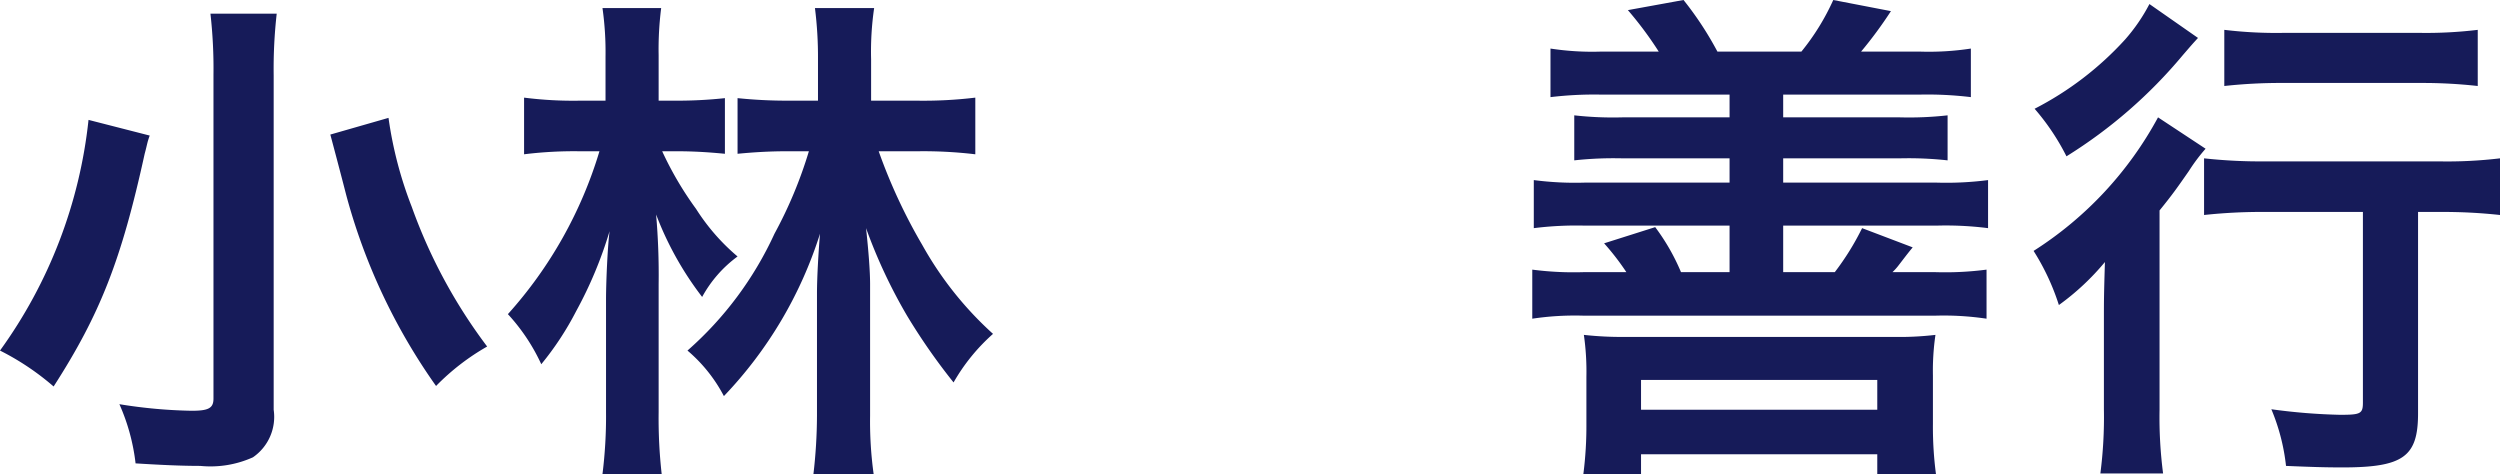 <svg xmlns="http://www.w3.org/2000/svg" width="123.55" height="23.425" viewBox="0 0 123.55 23.425">
  <path id="パス_118" data-name="パス 118" d="M10.925-20.7a24.188,24.188,0,0,1,.15,3.025v16c0,.475-.25.6-1.075.6A24.621,24.621,0,0,1,6.425-1.4a9.973,9.973,0,0,1,.8,2.925c1.2.075,2.25.125,3.2.125a5.1,5.1,0,0,0,2.6-.425,2.425,2.425,0,0,0,1.025-2.35V-17.65a24.356,24.356,0,0,1,.15-3.05Zm5.925,5.975c.5,1.875.75,2.85.775,2.95A29.525,29.525,0,0,0,22.075-2.3,11.436,11.436,0,0,1,24.6-4.25a25.958,25.958,0,0,1-3.725-6.9,19.5,19.5,0,0,1-1.15-4.4ZM4.9-15.45A23.716,23.716,0,0,1,.525-4.05a12.879,12.879,0,0,1,2.65,1.775c2.3-3.575,3.35-6.25,4.5-11.5.075-.275.075-.3.15-.6.025-.075.05-.175.1-.3Zm38.675-.95v-2.05a14.874,14.874,0,0,1,.15-2.525H40.8a19.325,19.325,0,0,1,.15,2.525v2.05h-1.5a24.017,24.017,0,0,1-2.475-.125v2.75c.775-.075,1.575-.125,2.45-.125H40.5a21.428,21.428,0,0,1-1.7,4.075A17.253,17.253,0,0,1,34.5-4.05,7.514,7.514,0,0,1,36.3-1.8a20.555,20.555,0,0,0,4.75-8.025c-.075.875-.15,2.175-.15,2.95v6.05a25.372,25.372,0,0,1-.175,2.875H43.7a19.033,19.033,0,0,1-.175-2.875v-6.5c0-.65-.075-1.625-.2-2.775A25.881,25.881,0,0,0,45.35-5.775a30.328,30.328,0,0,0,2.3,3.3,9.5,9.5,0,0,1,1.95-2.4,17.2,17.2,0,0,1-3.5-4.4A26.969,26.969,0,0,1,43.95-13.9H45.9a21.817,21.817,0,0,1,2.825.15v-2.8a21.5,21.5,0,0,1-2.9.15Zm-9.6,2.5c.85,0,1.6.05,2.375.125v-2.75a21.79,21.79,0,0,1-2.4.125h-.875v-2.225a16.239,16.239,0,0,1,.125-2.35H30.3a15.463,15.463,0,0,1,.15,2.4V-16.4H29.2a19.23,19.23,0,0,1-2.775-.15v2.8a20.162,20.162,0,0,1,2.725-.15h1a21.091,21.091,0,0,1-4.525,8.05,9.5,9.5,0,0,1,1.65,2.475A14.8,14.8,0,0,0,29-6a20.38,20.38,0,0,0,1.65-3.95c-.1.8-.175,2.525-.175,3.375V-1A23,23,0,0,1,30.3,2.05h2.925A24.635,24.635,0,0,1,33.075-1V-7.325a34.449,34.449,0,0,0-.125-3.45A15.959,15.959,0,0,0,35.225-6.7a6.1,6.1,0,0,1,1.75-2,10.3,10.3,0,0,1-2.05-2.35A16.587,16.587,0,0,1,33.25-13.9ZM79.65-18.825a13.568,13.568,0,0,1-2.5-.15v2.4a18.285,18.285,0,0,1,2.5-.125H86v1.125H80.7a17.2,17.2,0,0,1-2.375-.1v2.225a17.913,17.913,0,0,1,2.375-.1H86v1.2H78.85a15.766,15.766,0,0,1-2.525-.125V-10.1a16.958,16.958,0,0,1,2.525-.125H86v2.3H83.6a10.436,10.436,0,0,0-1.275-2.225l-2.525.8a12.37,12.37,0,0,1,1.1,1.425H78.775A15.766,15.766,0,0,1,76.25-8.05v2.425a14.2,14.2,0,0,1,2.525-.15h17.4a14.363,14.363,0,0,1,2.525.15V-8.05a15.766,15.766,0,0,1-2.525.125H94.05a2.743,2.743,0,0,0,.275-.3c.5-.65.5-.65.725-.925l-2.5-.95A13.111,13.111,0,0,1,91.2-7.925H88.65v-2.3h7.575a16.52,16.52,0,0,1,2.55.125v-2.375a16.127,16.127,0,0,1-2.55.125H88.65v-1.2h5.775a17.717,17.717,0,0,1,2.35.1v-2.225a17,17,0,0,1-2.35.1H88.65V-16.7H95.4a18.013,18.013,0,0,1,2.525.125v-2.4a13.707,13.707,0,0,1-2.525.15H92.5a20.684,20.684,0,0,0,1.475-2l-2.85-.55a11.548,11.548,0,0,1-1.575,2.55H85.4a16.336,16.336,0,0,0-1.675-2.55l-2.75.5a17.78,17.78,0,0,1,1.525,2.05ZM81.625,2.05V1.075H93.3V2.05h2.9a17.755,17.755,0,0,1-.15-2.475v-2.4a12.247,12.247,0,0,1,.125-2,15.389,15.389,0,0,1-2.1.1h-13.2a16.947,16.947,0,0,1-2.075-.1,12.837,12.837,0,0,1,.125,2.075v2.3a18.66,18.66,0,0,1-.15,2.5Zm0-4.65H93.3v1.475H81.625ZM117.3-10.9v9.425c0,.55-.125.6-1.125.6a29.384,29.384,0,0,1-3.4-.275,10.056,10.056,0,0,1,.725,2.8c1.175.05,1.925.075,2.775.075,3.025,0,3.75-.525,3.75-2.675V-10.9H121.1a25.91,25.91,0,0,1,2.975.15v-2.8a22,22,0,0,1-3.05.15h-8.5a25.657,25.657,0,0,1-3.075-.15v2.8a26.545,26.545,0,0,1,3.075-.15ZM106.75-21.175a8.763,8.763,0,0,1-1.2,1.75A15.777,15.777,0,0,1,101.075-16a11.345,11.345,0,0,1,1.575,2.35,23.877,23.877,0,0,0,5.75-5c.475-.55.475-.55.75-.85Zm3.7,4.05a25.61,25.61,0,0,1,2.925-.15h6.8a24.594,24.594,0,0,1,2.8.15V-19.9a21.185,21.185,0,0,1-2.85.15h-6.75a21.413,21.413,0,0,1-2.925-.15ZM104.5-1.15a21.631,21.631,0,0,1-.175,3.175h3.1a21.481,21.481,0,0,1-.175-3.15v-9.85c.65-.8.875-1.125,1.45-1.95a8.836,8.836,0,0,1,.825-1.1l-2.35-1.55a17.914,17.914,0,0,1-6.15,6.6,11.486,11.486,0,0,1,1.25,2.675,12.32,12.32,0,0,0,2.275-2.125c-.05,1.7-.05,1.85-.05,2.9Z" transform="translate(-0.525 21.375)" fill="#161b59"/>
</svg>
